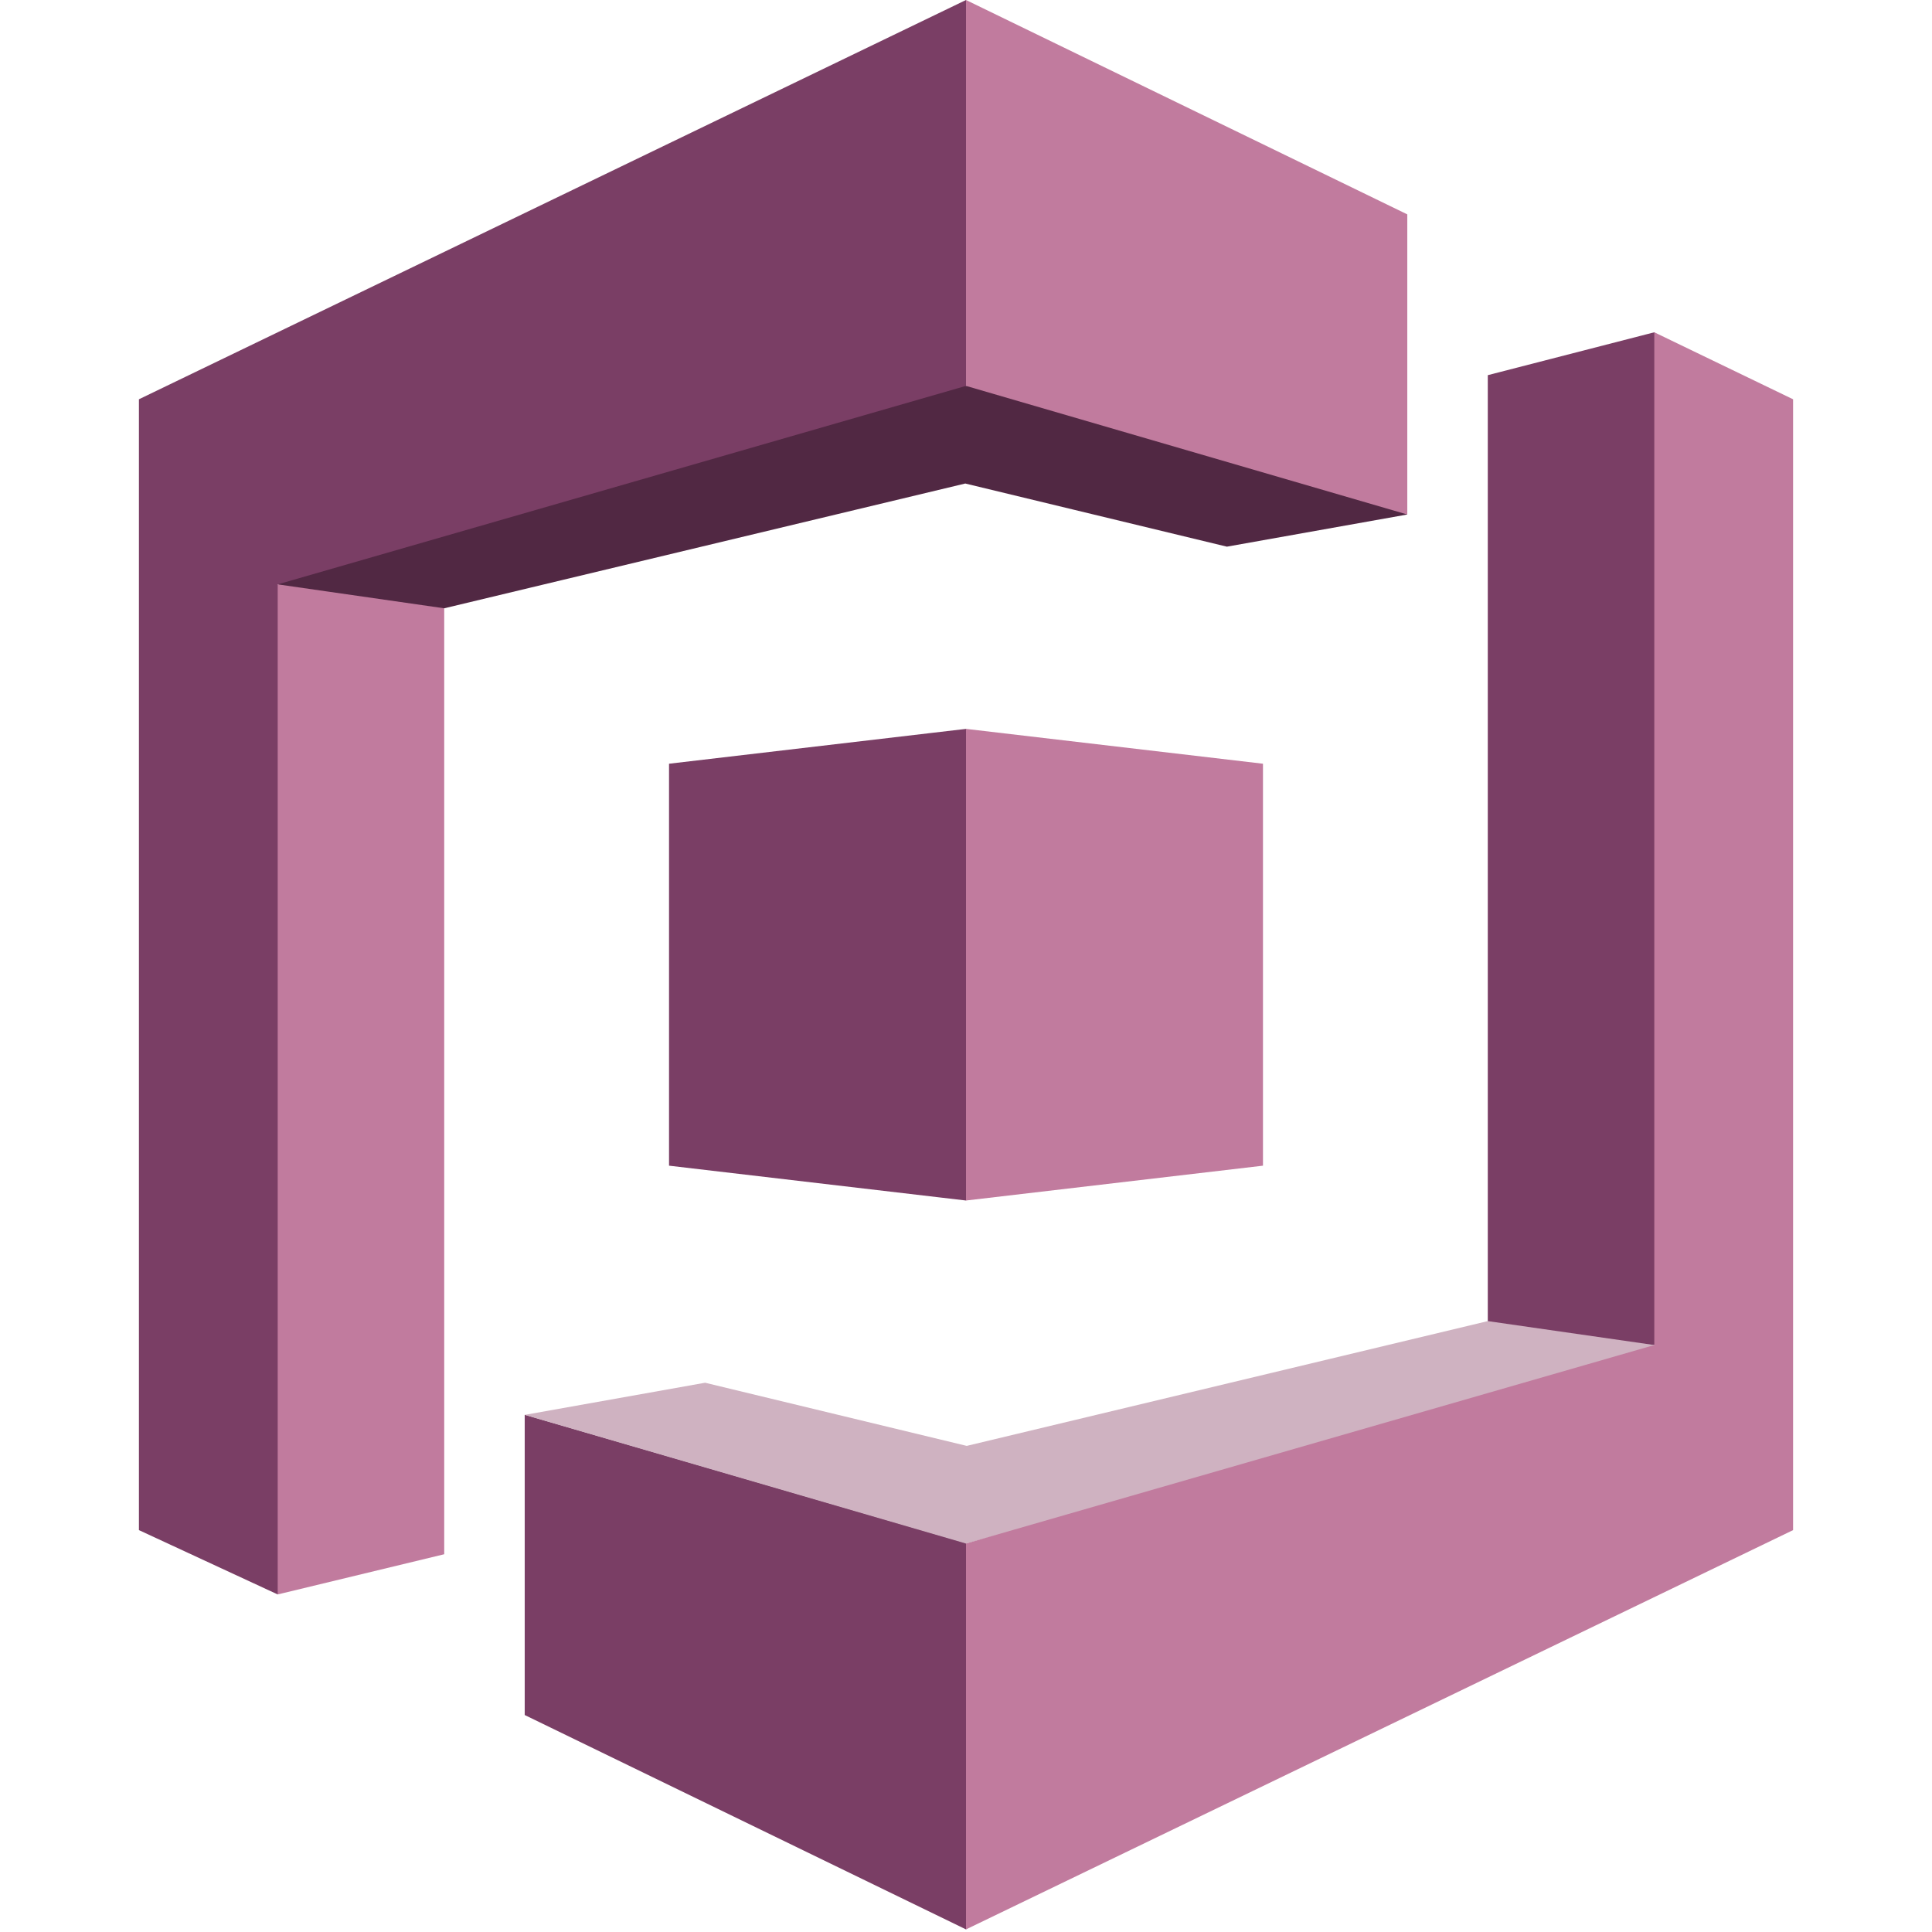 <?xml version="1.0" encoding="UTF-8" standalone="no"?>
<svg width="800px" height="800px" viewBox="-21.5 0 299 299" version="1.1" xmlns="http://www.w3.org/2000/svg" xmlns:xlink="http://www.w3.org/1999/xlink" preserveAspectRatio="xMidYMid">
	<g>
		<path d="M208.752,58.061 L234.523,51.425 L234.715,51.708 L235.366,207.315 L234.523,208.161 L229.213,208.388 L209.054,205.25 L208.752,204.456 L208.752,58.061" fill="#7A3E65">
</path>
		<path d="M59.705,218.971 L59.8,218.978 L127.827,238.745 L128,238.878 L128.296,239.114 L128.2,298.346 L128,298.598 L59.705,265.42 L59.705,218.971" fill="#7A3E65">
</path>
		<path d="M208.752,204.456 L128.112,223.768 L87.624,213.995 L59.705,218.971 L128,238.878 L233.405,210.341 L234.523,208.161 L208.752,204.456" fill="#CFB2C1">
</path>
		<path d="M196.295,79.626 L195.638,78.877 L128.734,59.437 L128,59.72 L127.328,59.377 L22.052,89.734 L21.477,90.437 L22.322,90.9 L46.397,94.43 L47.248,94.141 L127.888,74.83 L168.376,84.603 L196.295,79.626" fill="#512843">
</path>
		<path d="M47.248,240.537 L21.477,246.758 L21.432,246.609 L20.417,91.583 L21.477,90.437 L47.248,94.141 L47.248,240.537" fill="#C17B9E">
</path>
		<path d="M82.04,180.403 L128,185.794 L128.345,185.279 L128.532,113.392 L128,112.803 L82.04,118.195 L82.04,180.403" fill="#7A3E65">
</path>
		<path d="M173.96,180.403 L128,185.794 L128,112.803 L173.96,118.195 L173.96,180.403" fill="#C17B9E">
</path>
		<path d="M196.295,79.626 L128,59.72 L128,0 L196.295,33.177 L196.295,79.626" fill="#C17B9E">
</path>
		<path d="M128,0 L0,61.793 L0,236.804 L21.477,246.758 L21.477,90.437 L128,59.72 L128,0" fill="#7A3E65">
</path>
		<path d="M234.523,51.425 L234.523,208.161 L128,238.878 L128,298.598 L256,236.804 L256,61.793 L234.523,51.425" fill="#C17B9E">
</path>
	</g>
</svg>